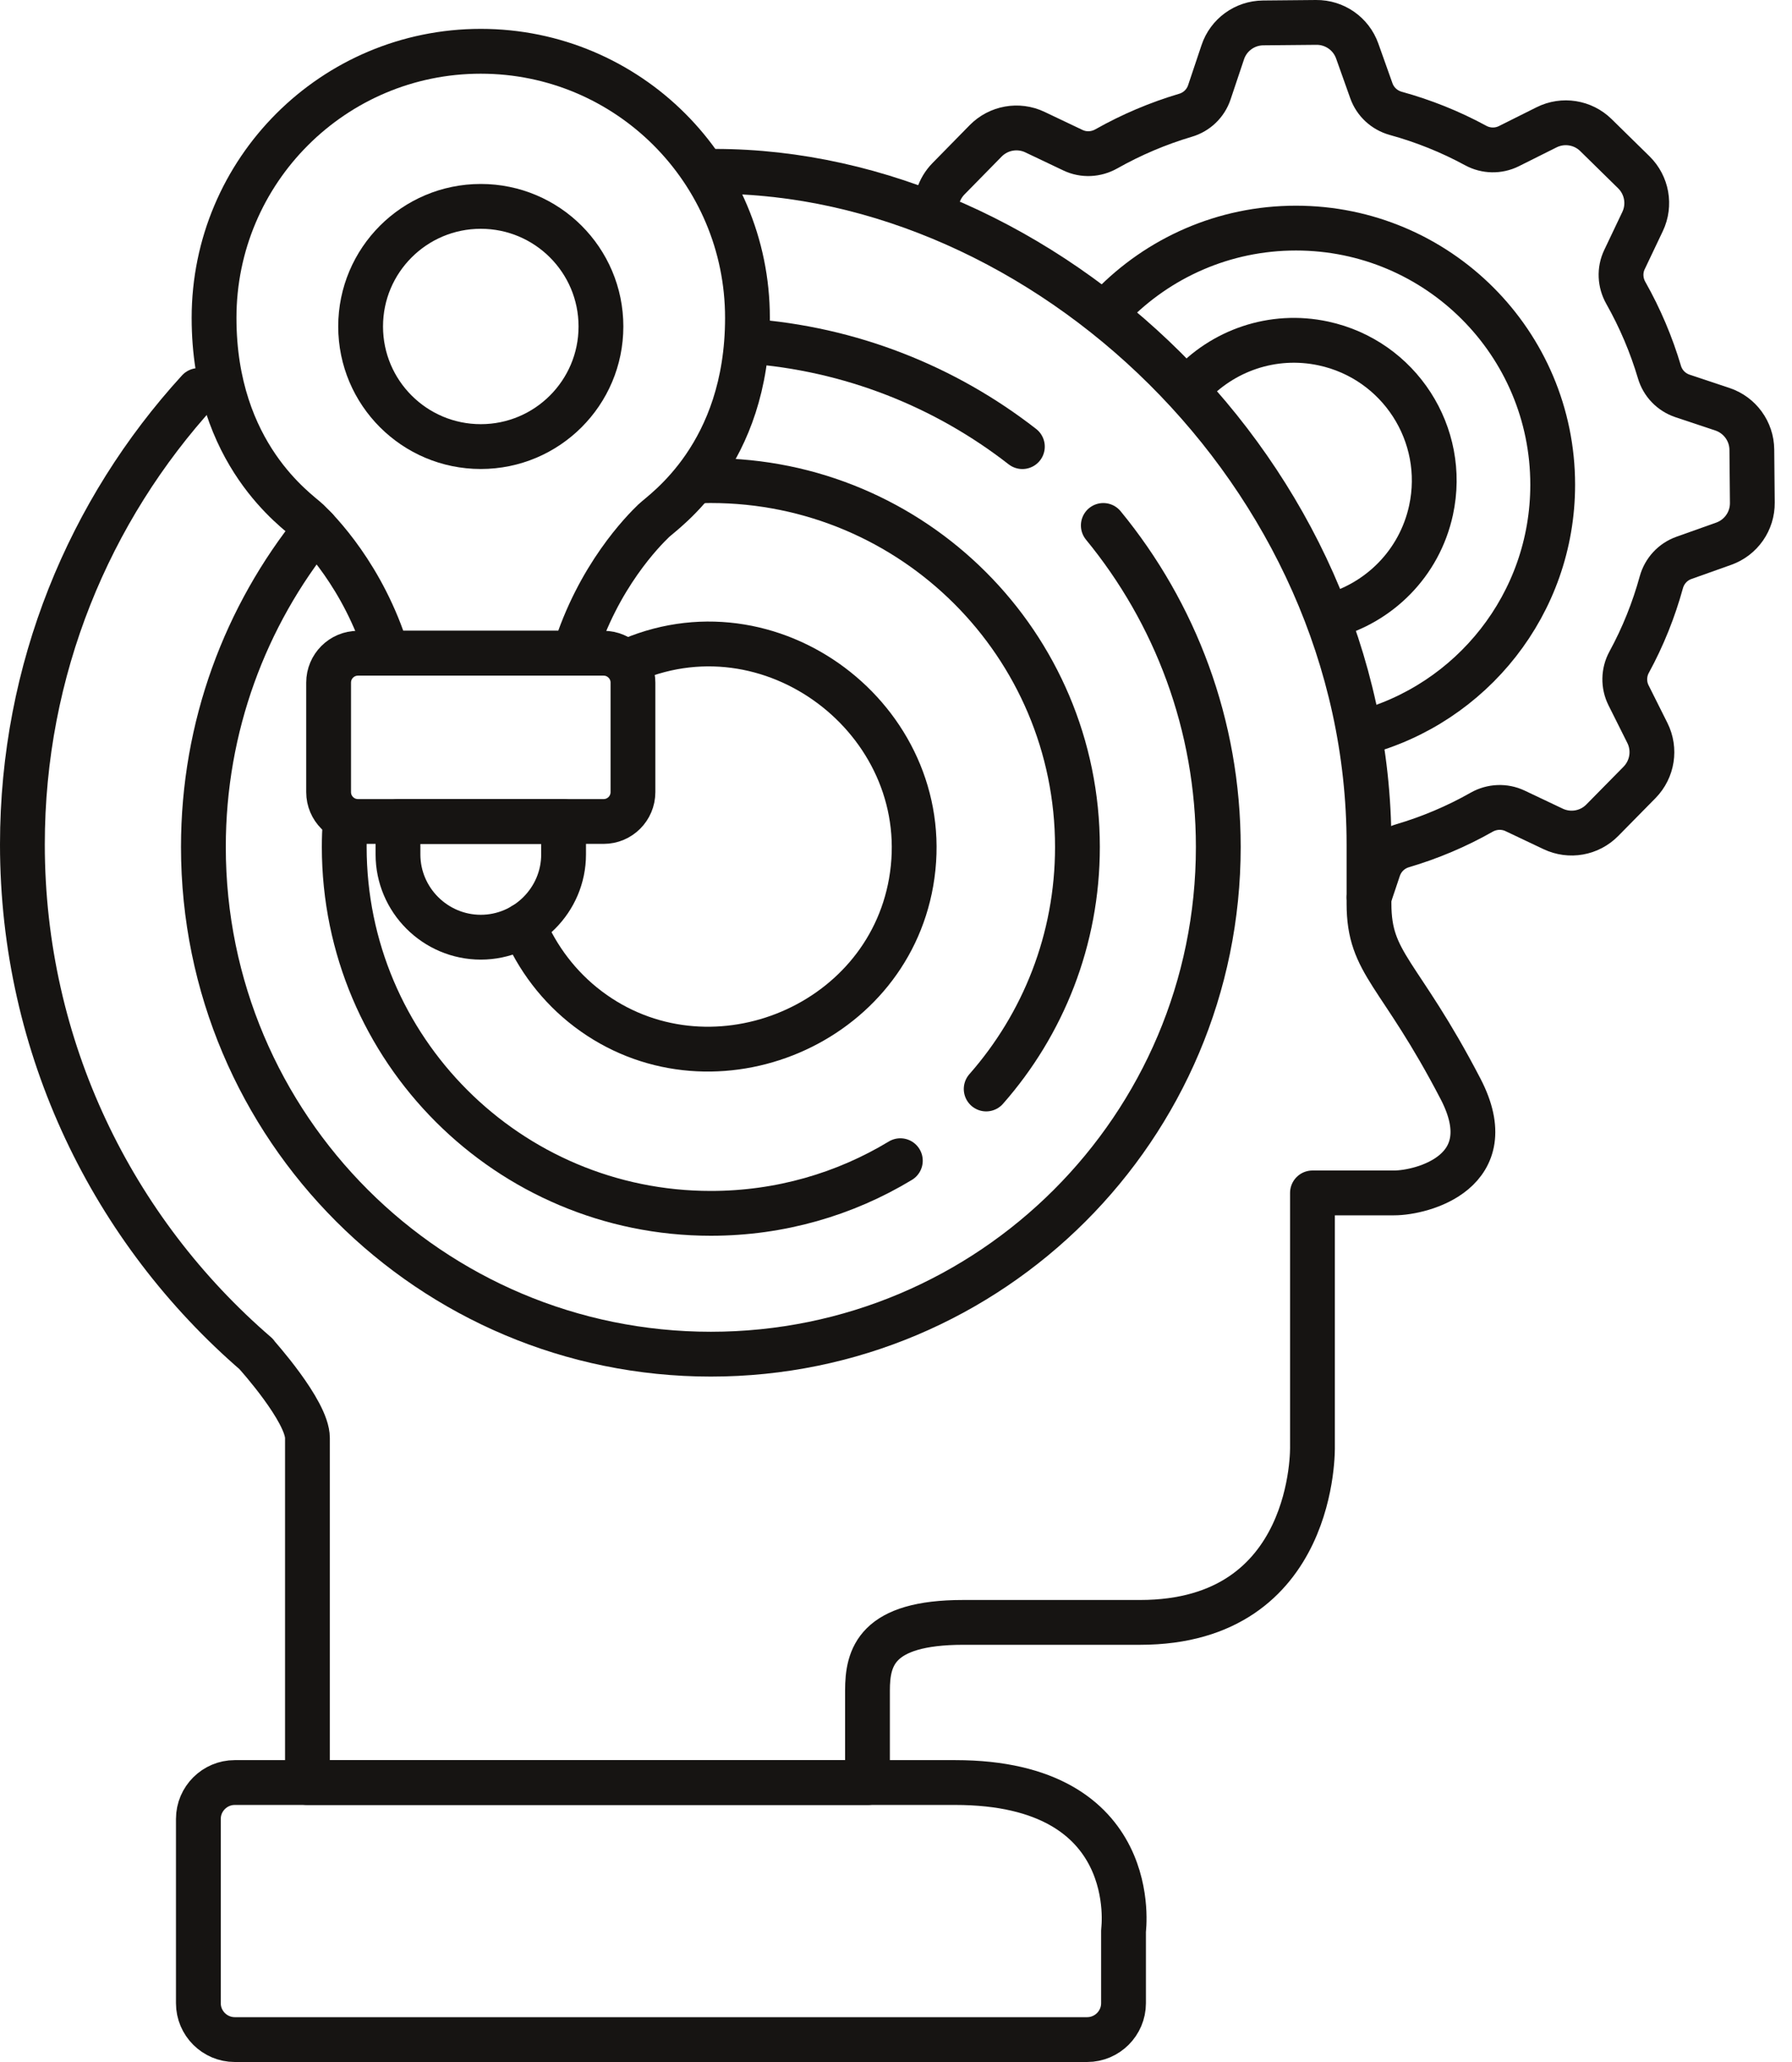 <svg width="80" height="92" viewBox="0 0 80 92" fill="none" xmlns="http://www.w3.org/2000/svg">
<g id="icon_x5F_green_x5F_black">
<g id="icon_green_black">
<g id="113">
<g id="Group">
<path id="Vector" d="M48.535 91H10.479C9.587 91 8.856 90.27 8.856 89.379V81.152C8.856 80.261 9.587 79.531 10.479 79.531H42.643C51.059 79.531 50.157 86.137 50.157 86.137V89.379C50.157 90.27 49.426 91 48.535 91Z" stroke="#161412" stroke-width="2" stroke-linecap="round" stroke-linejoin="round"/>
<path id="Vector_2" d="M8.864 17.423C3.979 22.762 1 29.87 1 37.674C1 46.767 5.051 54.91 11.443 60.417L11.435 60.421C11.435 60.421 13.725 62.959 13.725 64.159V79.532H38.727V75.429C38.727 73.947 39.107 72.386 43.002 72.386H50.897C58.791 72.386 58.592 64.539 58.592 64.539V53.224H62.239C63.482 53.224 67.129 52.288 65.205 48.586C62.467 43.321 61.116 43.039 61.116 40.315V37.672C61.116 21.088 46.56 7.645 31.916 7.645" stroke="#161412" stroke-width="2" stroke-linecap="round" stroke-linejoin="round"/>
<g id="Group_2">
<path id="Vector_3" d="M61.292 39.518L61.545 38.763C61.714 38.265 62.11 37.883 62.614 37.735C63.835 37.374 65.019 36.877 66.147 36.237C66.606 35.978 67.161 35.953 67.637 36.178L69.335 36.983C70.077 37.335 70.957 37.181 71.534 36.593L73.196 34.906C73.77 34.318 73.911 33.435 73.543 32.701L72.702 31.021C72.469 30.555 72.48 30.003 72.729 29.545C73.353 28.401 73.829 27.205 74.168 25.975C74.309 25.47 74.681 25.067 75.175 24.891L76.949 24.26C77.725 23.984 78.237 23.25 78.229 22.431L78.207 20.064C78.2 19.244 77.672 18.52 76.894 18.259L75.109 17.664C74.611 17.496 74.229 17.1 74.082 16.599C73.719 15.379 73.219 14.197 72.582 13.069C72.322 12.611 72.294 12.055 72.522 11.581L73.329 9.885C73.682 9.143 73.523 8.262 72.939 7.688L71.247 6.028C70.663 5.454 69.777 5.313 69.042 5.681L67.361 6.521C66.892 6.754 66.341 6.743 65.881 6.494C64.738 5.873 63.539 5.396 62.308 5.057C61.804 4.916 61.398 4.544 61.222 4.051L60.591 2.279C60.316 1.503 59.579 0.992 58.76 1L56.39 1.022C55.571 1.029 54.844 1.556 54.587 2.333L53.989 4.117C53.823 4.614 53.425 4.996 52.923 5.143C51.704 5.505 50.518 6.005 49.391 6.641C48.931 6.901 48.376 6.929 47.9 6.702L46.202 5.895C45.461 5.542 44.577 5.701 44.003 6.285L42.343 7.976C41.912 8.415 41.725 9.022 41.814 9.607M61.118 40.037L61.291 39.518" stroke="#161412" stroke-width="2" stroke-linecap="round" stroke-linejoin="round"/>
<path id="Vector_4" d="M53.105 17.261C54.558 15.647 56.812 14.835 59.087 15.326C62.468 16.056 64.617 19.385 63.886 22.762C63.37 25.145 61.557 26.915 59.348 27.495" stroke="#161412" stroke-width="2" stroke-linecap="round" stroke-linejoin="round"/>
<path id="Vector_5" d="M49.624 13.658C51.708 11.512 54.624 10.177 57.855 10.177C64.185 10.177 69.317 15.303 69.317 21.627C69.317 26.943 65.689 31.413 60.773 32.703" stroke="#161412" stroke-width="2" stroke-linecap="round" stroke-linejoin="round"/>
</g>
</g>
<g id="Group_3">
<g id="Group_4">
<path id="Vector_6" d="M28.2 29.433C34.725 26.688 41.891 32.417 40.676 39.362C39.527 45.923 31.564 49.038 26.252 45.018C24.958 44.039 23.978 42.737 23.371 41.282" stroke="#161412" stroke-width="2" stroke-linecap="round" stroke-linejoin="round"/>
<path id="Vector_7" d="M40.194 51.787C37.726 53.279 34.831 54.136 31.734 54.136C22.697 54.136 15.368 46.818 15.368 37.788C15.368 37.406 15.382 37.028 15.407 36.652" stroke="#161412" stroke-width="2" stroke-linecap="round" stroke-linejoin="round"/>
<path id="Vector_8" d="M31.081 21.472C31.413 21.453 31.397 21.443 31.734 21.443C40.772 21.443 48.1 28.762 48.1 37.791C48.1 41.928 46.562 45.707 44.026 48.587" stroke="#161412" stroke-width="2" stroke-linecap="round" stroke-linejoin="round"/>
<path id="Vector_9" d="M49.255 23.444C52.463 27.348 54.388 32.344 54.388 37.789C54.388 50.287 44.245 60.419 31.734 60.419C19.223 60.419 9.08 50.287 9.08 37.789C9.08 32.413 10.958 27.473 14.094 23.591" stroke="#161412" stroke-width="2" stroke-linecap="round" stroke-linejoin="round"/>
<path id="Vector_10" d="M33.367 15.219C37.977 15.546 42.207 17.253 45.642 19.927" stroke="#161412" stroke-width="2" stroke-linecap="round" stroke-linejoin="round"/>
</g>
<g id="Group_5">
<path id="Vector_11" d="M26.946 29.145H15.981C15.257 29.145 14.67 29.732 14.67 30.455V35.342C14.67 36.066 15.257 36.652 15.981 36.652H26.946C27.67 36.652 28.257 36.066 28.257 35.342V30.455C28.257 29.732 27.67 29.145 26.946 29.145Z" stroke="#161412" stroke-width="2" stroke-linecap="round" stroke-linejoin="round"/>
<path id="Vector_12" d="M17.767 36.652V38.122C17.767 40.155 19.431 41.815 21.464 41.815C23.496 41.815 25.16 40.153 25.16 38.122V36.652H17.765H17.767Z" stroke="#161412" stroke-width="2" stroke-linecap="round" stroke-linejoin="round"/>
<path id="Vector_13" d="M21.464 2.288C14.888 2.288 9.556 7.614 9.556 14.183C9.556 20.297 13.286 22.798 13.743 23.236C14.2 23.675 16.224 25.705 17.285 29.145H25.64C26.701 25.707 28.726 23.675 29.182 23.236C29.639 22.798 33.369 20.297 33.369 14.183C33.369 7.614 28.038 2.288 21.462 2.288H21.464Z" stroke="#161412" stroke-width="2" stroke-linecap="round" stroke-linejoin="round"/>
<path id="Vector_14" d="M21.464 19.925C24.426 19.925 26.828 17.526 26.828 14.566C26.828 11.607 24.426 9.208 21.464 9.208C18.501 9.208 16.099 11.607 16.099 14.566C16.099 17.526 18.501 19.925 21.464 19.925Z" stroke="#161412" stroke-width="2" stroke-linecap="round" stroke-linejoin="round"/>
</g>
</g>
</g>
</g>
</g>
</svg>
